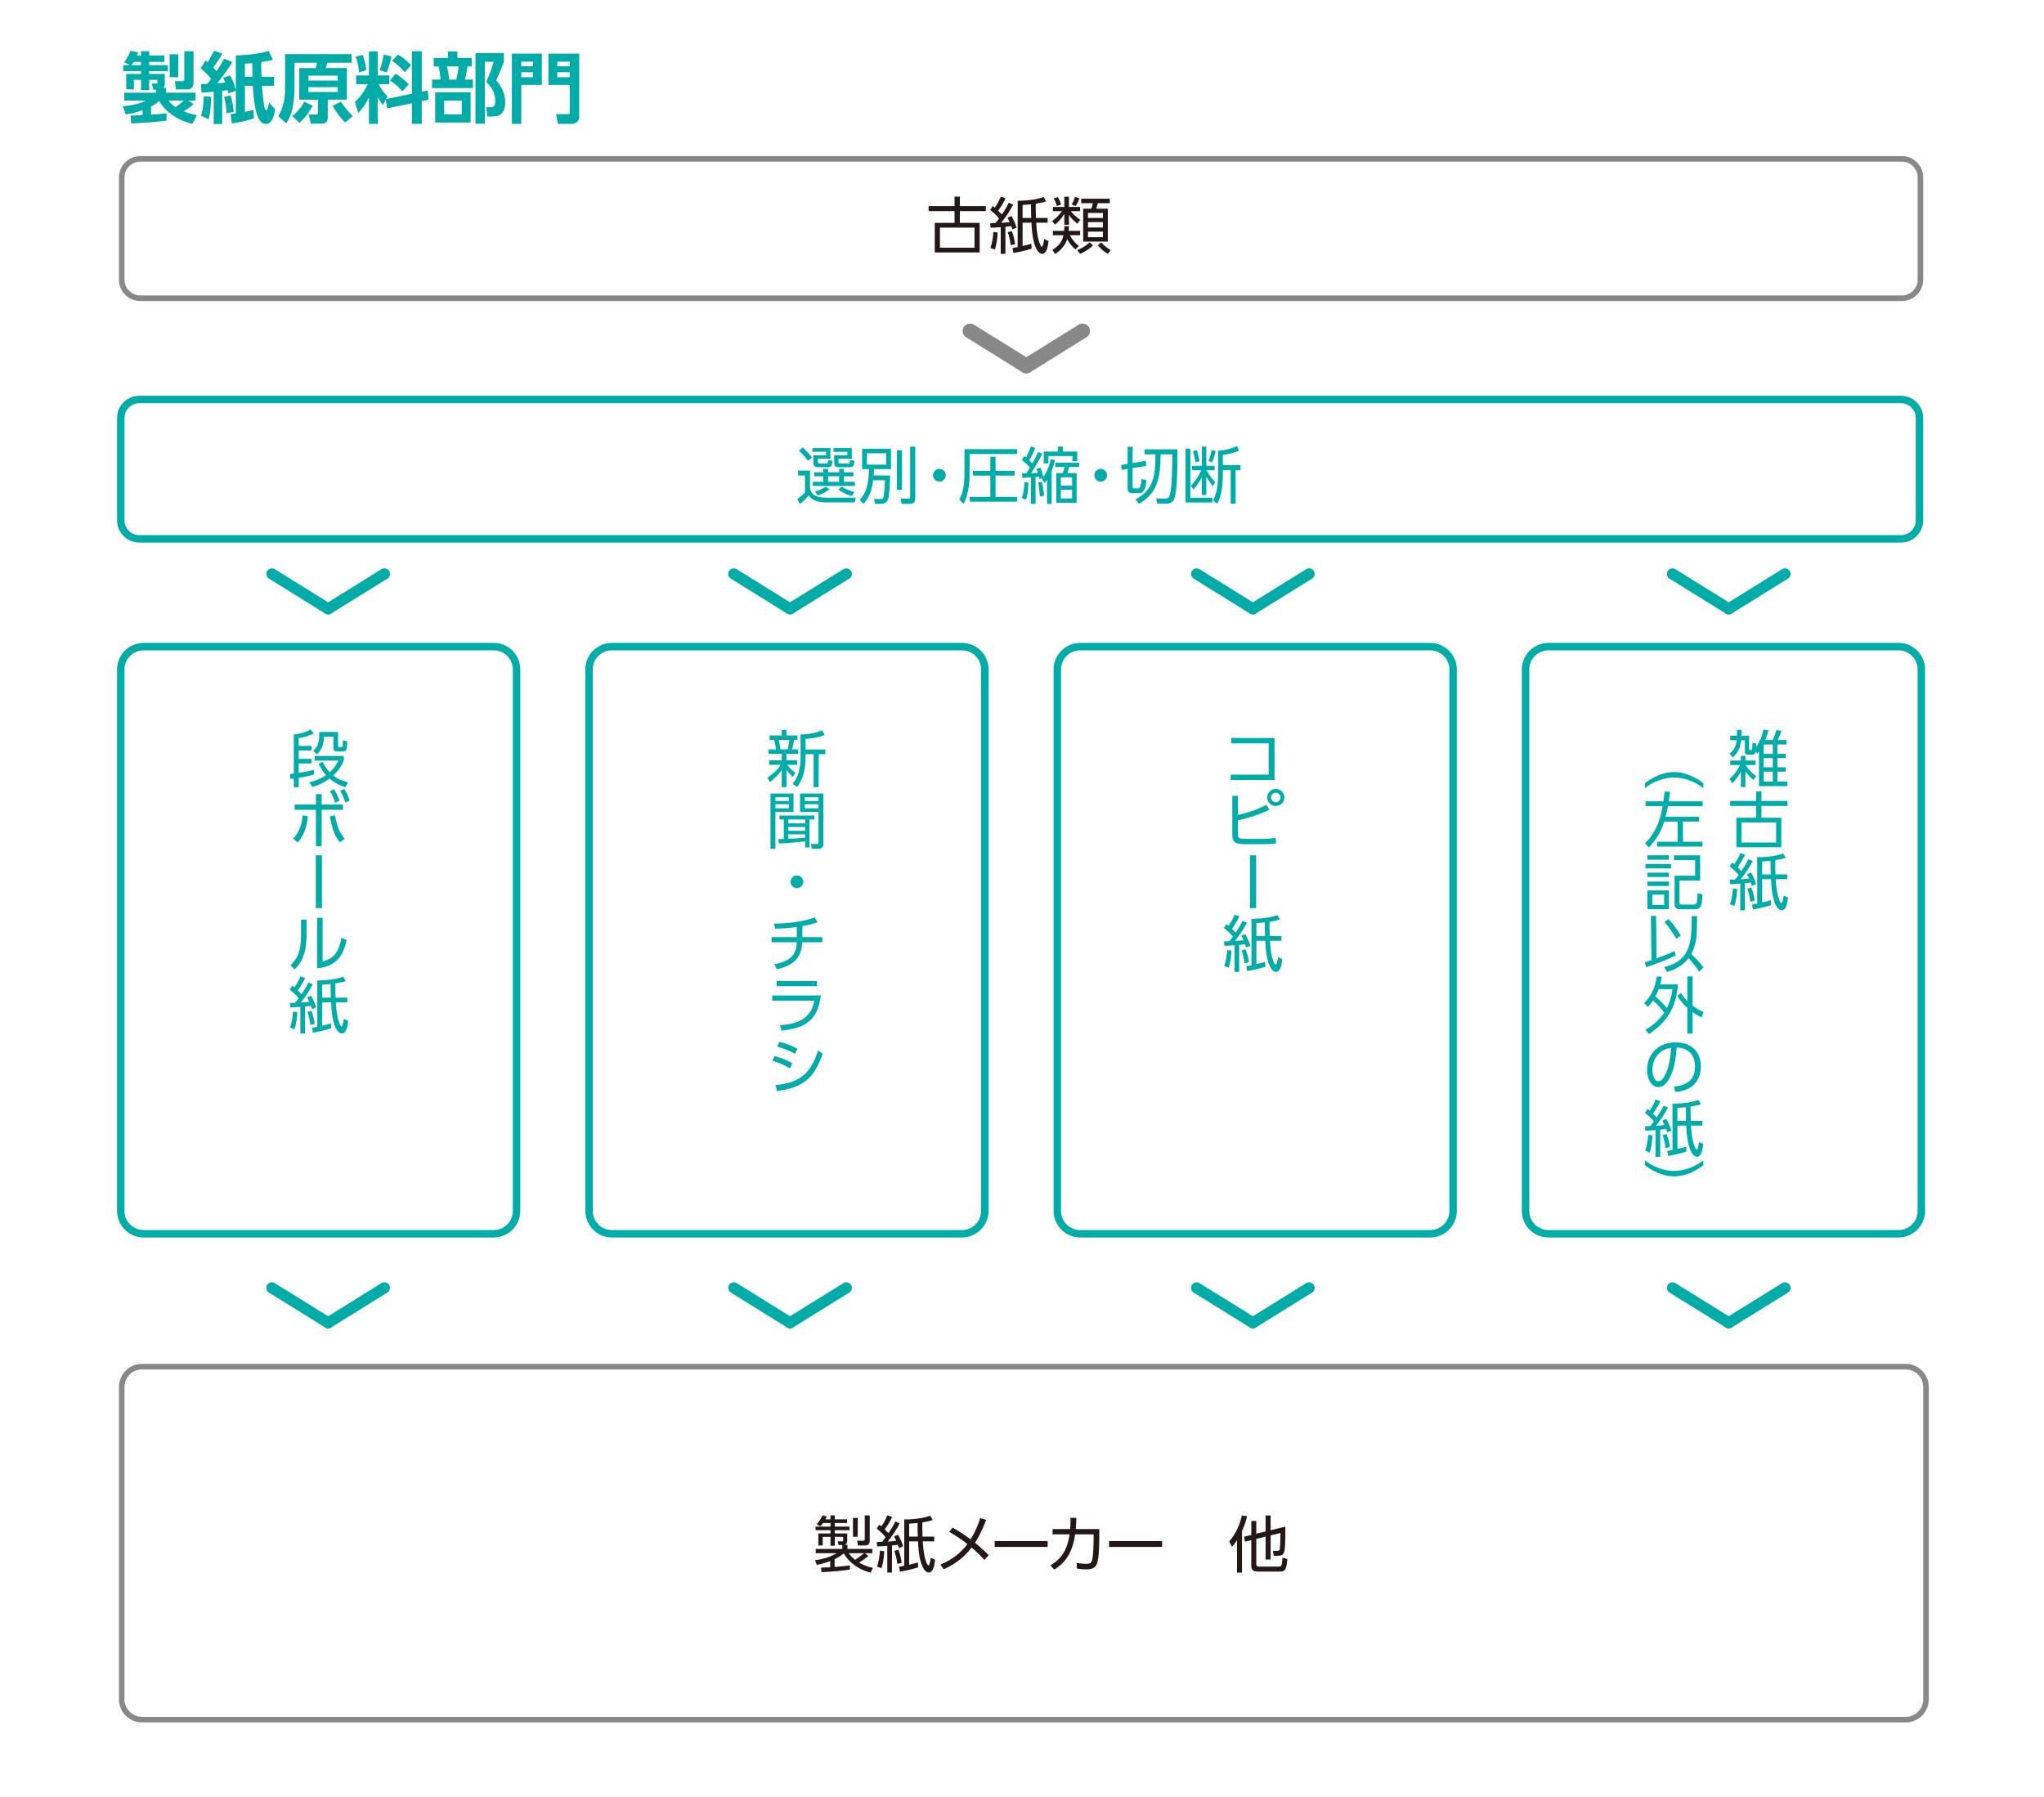 <?xml version="1.0" encoding="utf-8"?>
<!-- Generator: Adobe Illustrator 16.0.0, SVG Export Plug-In . SVG Version: 6.00 Build 0)  -->
<!DOCTYPE svg PUBLIC "-//W3C//DTD SVG 1.1//EN" "http://www.w3.org/Graphics/SVG/1.1/DTD/svg11.dtd">
<svg version="1.1" id="レイヤー_1" xmlns="http://www.w3.org/2000/svg" xmlns:xlink="http://www.w3.org/1999/xlink" x="0px"
	 y="0px" width="1100px" height="967.065px" viewBox="0 0 1100 967.065" enable-background="new 0 0 1100 967.065"
	 xml:space="preserve">
<g>
	<g>
		<g>
			<path fill="#00ACA8" d="M70.226,62.202c0.788,0,3.814-0.125,6.509-0.291V59.3c-4.519,1.658-7.421,2.031-9.079,2.239l-1.493-4.353
				c7.752-0.788,10.24-2.032,12.23-3.068H66.826v-4.229H83.99v-1.617h-1.451l-0.829-3.317h2.487c0.332,0,0.539-0.124,0.539-0.456
				v-1.534H80.3v5.514h-4.395v-5.514h-3.814v5.099h-4.146v-8.25h7.96v-1.492h-9.577v-3.275h3.441l-2.943-1.617
				c0.829-0.995,2.238-2.819,3.358-6.053l4.187,0.788c-0.456,1.078-0.497,1.203-0.663,1.7h2.197v-2.28H80.3v2.28h8.126v3.441H80.3
				v1.741h10.033v3.275H80.3v1.492h8.375v5.224c0,0.912-0.166,1.617-0.705,2.28h1.451v2.57h15.796v4.229h-3.814l2.819,1.948
				c-1.7,1.41-2.985,2.405-5.348,3.856c3.234,1.244,5.265,1.7,7.089,2.073l-2.405,4.643c-8.582-1.948-15.298-7.213-17.827-12.354
				c-0.995,0.912-1.99,1.741-4.436,3.027v4.395c2.28-0.166,6.923-0.539,8.333-0.705l-0.042,3.938
				c-5.929,0.747-13.35,1.327-18.946,1.493L70.226,62.202z M75.905,35.047v-1.741h-3.897c-0.249,0.373-0.622,0.995-1.327,1.741
				H75.905z M90.747,54.118c0.622,0.954,1.327,1.907,3.731,3.565c1.451-0.995,3.482-2.695,4.436-3.565H90.747z M91.328,29.201h4.602
				v12.354h-4.602V29.201z M99.205,27.584h4.934v16.956c0,3.275-2.404,3.565-2.943,3.565h-6.468l-0.622-4.395h3.98
				c1.119,0,1.119-0.539,1.119-1.161V27.584z"/>
			<path fill="#00ACA8" d="M108.131,45.287c1.12,0,1.866-0.042,3.317-0.083c0.456-0.539,0.912-1.078,2.156-2.736
				c-1.741-2.28-3.358-3.814-5.597-5.68l2.612-4.229l1.12,0.953c0.125-0.207,2.073-3.275,3.441-6.177l4.436,1.493
				c-1.575,2.943-2.114,3.731-4.851,7.545c0.456,0.456,0.871,0.871,1.783,1.949c1.078-1.617,3.192-4.768,4.021-6.716l4.436,1.741
				c-1.741,3.316-6.136,9.162-8.126,11.525c0.995-0.083,2.405-0.208,4.312-0.456c-0.373-0.954-0.663-1.493-1.119-2.488l3.69-1.368
				c1.575,2.653,2.487,4.892,3.151,8.167V29.865c2.902-0.125,10.82-0.415,17.703-2.405l2.238,4.809
				c-1.409,0.332-3.026,0.664-6.26,1.12c0,2.612,0.042,5.348,0.166,7.96h6.758v4.809h-6.509c0.083,1.617,0.622,8.748,1.368,11.649
				c0.249,0.912,0.456,1.493,0.912,1.493c0.829,0,1.327-3.234,1.492-4.104l3.275,3.524c-0.373,2.446-1.161,8.001-4.975,8.001
				c-4.188,0-6.219-6.716-7.048-20.563h-4.229v14.054c2.198-0.415,3.441-0.788,4.519-1.161l0.373,4.643
				c-3.814,1.285-7.255,2.073-11.898,2.736l-0.705-4.975c1.493-0.207,2.031-0.29,2.819-0.415V48.894l-3.98,1.327
				c-0.249-1.037-0.291-1.203-0.415-1.7c-0.539,0.083-1.161,0.166-2.944,0.374v17.827h-4.561v-17.33
				c-3.897,0.332-5.224,0.374-6.55,0.456L108.131,45.287z M113.604,52.127c0,0.995-0.083,7.753-1.327,12.106l-4.104-1.99
				c1.285-3.109,1.534-9.908,1.575-10.53L113.604,52.127z M124.093,51.381c0.373,1.244,1.202,4.146,1.7,8.831l-3.855,0.705
				c-0.166-3.15-0.498-5.514-1.327-8.789L124.093,51.381z M131.804,41.349h4.063c-0.083-3.4-0.083-3.814-0.124-7.38
				c-1.7,0.166-2.571,0.208-3.939,0.332V41.349z"/>
			<path fill="#00ACA8" d="M171.119,53.662h-10.074v-17.04h8.914c0.249-0.871,0.498-2.114,0.622-2.86h-12.064v14.22
				c0,2.446-0.332,6.136-1.037,9.908c-0.746,4.229-2.487,7.006-3.399,8.499l-4.353-3.855c3.689-5.804,3.689-12.479,3.689-15.464
				V29.118h35.82v4.644h-13.101c-0.498,1.7-0.581,1.948-0.912,2.86h11.442v17.04h-10.281v9.535c0,2.944-1.617,3.317-3.441,3.317
				h-5.638l-1.202-4.892h4.063c0.746,0,0.953-0.291,0.953-1.161V53.662z M168.259,56.854c-1.12,2.239-3.441,6.011-7.089,9.204
				l-3.938-3.565c2.156-1.576,4.975-4.809,6.509-7.753L168.259,56.854z M165.979,40.727v2.612h15.754v-2.612H165.979z
				 M165.979,46.904v2.612h15.754v-2.612H165.979z M183.515,54.781c1.99,2.944,3.524,5.017,6.343,7.67l-4.104,3.441
				c-2.57-2.446-5.182-5.97-6.757-9.038L183.515,54.781z"/>
			<path fill="#00ACA8" d="M207.661,53.496l-1.658,3.109c-1.493-2.031-2.488-3.897-2.736-4.353v14.427h-4.726V52.5
				c-1.907,3.856-3.607,6.012-5.722,8.333l-1.824-5.929c4.021-3.69,6.136-7.918,6.965-9.618h-6.302v-4.685h6.882V27.626h4.726
				v12.976h6.302v4.685h-5.846c1.866,3.565,3.648,5.39,4.809,6.592l-0.788,1.451l13.93-2.902V27.584h5.307V49.35l3.192-0.664
				l0.498,4.975l-3.69,0.788v12.188h-5.307V55.568l-13.308,2.736L207.661,53.496z M195.182,29.533
				c0.456,1.327,1.617,4.561,1.949,8.209l-3.938,1.285c-0.166-3.731-1.078-6.55-1.783-8.541L195.182,29.533z M210.688,30.321
				c-0.415,2.197-1.493,6.219-2.653,8.748l-3.731-1.41c1.286-3.109,1.866-6.343,2.115-8.25L210.688,30.321z M212.885,39.648
				c2.653,1.576,5.017,3.565,7.089,5.722l-3.399,3.814c-2.778-3.317-5.058-4.809-6.716-5.846L212.885,39.648z M214.087,29.326
				c3.897,2.28,5.97,4.519,7.131,5.763l-3.358,3.814c-2.197-2.612-4.27-4.395-6.799-6.136L214.087,29.326z"/>
			<path fill="#00ACA8" d="M241.127,31.191v-3.482h5.017v3.482h7.752v4.56h-2.28c-0.249,1.99-0.788,4.561-1.451,7.089h4.353v4.561
				h-21.973v-4.561h4.519c-0.125-2.156-0.498-5.141-1.037-7.089h-2.653v-4.56H241.127z M253.274,65.933h-19.071V49.682h19.071
				V65.933z M248.506,54.118h-9.452v7.421h9.452V54.118z M245.48,42.841c0.622-2.114,1.078-4.809,1.41-7.089h-6.302
				c0.498,2.405,0.871,4.271,1.12,7.089H245.48z M255.886,66.597V28.58h15.298v4.477c-1.244,3.607-2.156,5.804-4.188,10.157
				c3.897,4.312,4.892,8.707,4.892,12.064c0,1.658-0.373,4.436-2.197,6.053c-1.078,0.954-2.529,1.368-4.478,1.368h-2.86
				l-0.788-5.016h2.404c1.161,0,2.571-0.166,2.571-3.358c0-5.472-3.192-8.582-4.892-10.24c1.327-2.736,3.275-7.877,4.021-10.862
				h-4.768v33.374H255.886z"/>
			<path fill="#00ACA8" d="M275.476,28.87h16.127v16.832h-11.069v20.978h-5.058V28.87z M280.534,35.669h6.26v-2.488h-6.26V35.669z
				 M280.534,41.556h6.26v-2.695h-6.26V41.556z M306.653,45.702h-11.525V28.87h16.583v33.83c0,2.073-1.244,3.98-4.063,3.98h-7.421
				l-0.954-5.265h6.26c0.954,0,1.12-0.083,1.12-1.202V45.702z M299.895,35.669h6.758v-2.488h-6.758V35.669z M299.895,41.556h6.758
				v-2.695h-6.758V41.556z"/>
		</g>
	</g>
	<g>
		<path fill="#231815" d="M513.693,110.925v-5.106h2.852v5.106h13.993v2.686h-13.993v6.333h10.677v15.916H503.05v-15.916h10.644
			v-6.333h-13.959v-2.686H513.693z M505.835,122.497v10.81h18.602v-10.81H505.835z"/>
		<path fill="#231815" d="M545.249,110.163c-1.823,3.481-4.012,6.698-6.465,9.781c1.591-0.099,3.216-0.199,4.576-0.431
			c-0.597-1.227-0.796-1.625-1.161-2.388l2.222-0.862c0.729,1.359,1.989,3.979,2.686,6.267l-2.288,0.896
			c-0.398-1.127-0.498-1.393-0.63-1.758c-0.961,0.166-2.022,0.266-3.117,0.365v14.589h-2.52v-14.357
			c-3.282,0.265-4.542,0.298-5.438,0.298l-0.232-2.42c1.227,0,1.923,0,2.852-0.066c0.862-1.028,1.459-1.857,1.923-2.487
			c-1.525-1.956-3.681-3.713-4.808-4.642l1.426-2.089c0.796,0.663,0.896,0.763,1.094,0.928c1.492-2.254,2.321-3.713,3.216-5.968
			l2.553,0.862c-1.459,3.349-3.647,6.267-3.979,6.698c0.729,0.696,1.327,1.293,2.023,2.056c0.497-0.729,2.454-3.614,3.713-6.333
			L545.249,110.163z M532.981,133.406c0.995-2.487,1.492-6.267,1.625-8.587l2.288,0.298c-0.033,1.393-0.332,5.968-1.492,9.185
			L532.981,133.406z M543.89,131.98c-0.166-2.387-0.895-5.206-1.525-7.029l2.155-0.563c1.061,2.52,1.559,5.438,1.758,7.029
			L543.89,131.98z M563.021,108.372c-0.962,0.298-2.42,0.729-5.604,1.26c-0.033,1.625-0.066,4.178,0.1,7.659h6.3v2.553h-6.167
			c0.231,3.979,0.63,7.924,1.923,11.273c0.199,0.497,0.696,1.658,1.094,1.658c0.729,0,1.161-3.216,1.261-4.111l2.354,1.094
			c-0.397,3.083-0.994,6.863-3.481,6.863c-0.431,0-5.073-0.298-5.703-16.777h-4.774v12.566c2.652-0.597,3.847-0.961,4.675-1.26
			l0.199,2.652c-2.918,1.061-9.019,2.255-9.814,2.387l-0.53-2.686c0.729-0.133,1.492-0.232,2.818-0.53v-24.935
			c6.101,0,10.975-0.895,13.992-2.022L563.021,108.372z M550.322,117.292h4.642c-0.099-2.885-0.132-5.272-0.132-7.328
			c-1.99,0.199-3.25,0.298-4.51,0.365V117.292z"/>
		<path fill="#231815" d="M566.612,113.644v-2.254h6.167v-5.538h2.487v5.538h6.001v2.254h-4.973
			c0.397,0.531,1.956,2.586,5.072,4.642l-1.524,2.056c-0.862-0.597-2.918-2.056-4.576-4.774v5.404h-2.487v-5.902
			c-1.591,2.752-3.515,4.576-4.907,5.803l-1.724-1.791c0.896-0.696,3.315-2.586,5.338-5.438H566.612z M578.814,134.268
			c-2.885-2.454-4.145-4.907-4.51-5.604c-0.53,1.856-2.089,5.206-6.433,8.024l-1.558-2.188c4.311-2.553,5.438-5.305,6.001-7.891
			h-5.703v-2.354h6.068c0.099-0.928,0.099-1.658,0.099-2.553h2.487c-0.033,1.393-0.066,1.923-0.133,2.553h6.134v2.354h-5.57
			c0.962,1.823,2.984,4.41,4.94,5.736L578.814,134.268z M568.801,110.892c-0.266-0.928-0.896-2.686-1.724-4.012l2.188-0.862
			c1.028,1.724,1.592,3.349,1.824,4.012L568.801,110.892z M576.726,110.096c1.061-1.724,1.559-3.481,1.757-4.111l2.454,0.663
			c-0.53,1.591-1.393,3.183-2.022,4.211L576.726,110.096z M579.677,134.6c2.453-0.928,5.073-2.487,6.73-4.211l1.791,1.691
			c-2.089,2.188-5.438,3.879-6.897,4.542L579.677,134.6z M597.25,109.367h-6.433c-0.364,1.393-0.364,1.393-0.862,2.951h6.233v17.673
			h-13.263v-17.673h4.41c0.497-1.293,0.696-2.42,0.763-2.951h-6.233v-2.42h15.385V109.367z M593.569,114.605h-8.058v2.686h8.058
			V114.605z M593.569,119.546h-8.058v2.885h8.058V119.546z M593.569,124.652h-8.058v3.018h8.058V124.652z M592.641,130.455
			c2.089,2.387,4.344,3.68,5.106,4.145l-1.559,2.022c-1.459-0.862-3.149-1.989-5.404-4.542L592.641,130.455z"/>
	</g>
	<g>
		<path fill="#00ACA8" d="M435.929,253.241v9.516c0.597,3.117,2.653,5.073,8.853,5.073h15.75l-0.564,2.553h-15.882
			c-1.591,0-6.665-0.199-8.886-3.813c-1.16,1.691-3.25,3.515-4.675,4.642l-1.459-2.752c0.563-0.365,2.818-1.824,4.145-3.416v-9.151
			h-3.714v-2.652H435.929z M434.868,248.035c-1.724-2.454-4.111-4.741-4.907-5.504l2.056-1.724c1.559,1.359,3.449,3.316,4.974,5.471
			L434.868,248.035z M446.904,241.138v5.736h-6.731v1.857c0,0.53,0.066,0.696,0.663,0.696h3.78c0.795,0,0.829-0.166,1.094-1.791
			l2.321,0.365c-0.298,2.719-0.763,3.448-2.321,3.448h-5.67c-0.829,0-2.255-0.166-2.255-2.022v-4.443h6.764v-1.824h-7.361v-2.022
			H446.904z M459.305,256.357h-5.139v2.951h5.935v2.221h-22.68v-2.221h5.637v-2.951h-4.841v-2.188h4.841v-1.857h2.586v1.857h5.935
			v-1.857h2.586v1.857h5.139V256.357z M438.482,264.547c2.354-0.663,4.509-1.724,6.001-2.62l1.989,1.459
			c-0.995,0.696-2.752,1.923-6.366,3.283L438.482,264.547z M451.58,256.357h-5.935v2.951h5.935V256.357z M458.41,246.875h-7.162
			v1.89c0,0.664,0.365,0.664,0.763,0.664h4.376c0.896,0,0.929-0.299,1.094-1.857l2.42,0.398c-0.199,1.956-0.365,3.481-2.321,3.481
			h-6.167c-0.829,0-2.487-0.066-2.487-1.99v-4.476h7.063v-1.824h-7.427v-2.022h9.848V246.875z M452.939,261.861
			c2.321,1.327,3.714,2.122,6.897,2.951l-1.393,2.155c-1.194-0.332-4.145-1.194-7.328-3.481L452.939,261.861z"/>
		<path fill="#00ACA8" d="M479.027,255.893c0,1.094-0.232,10.71-1.227,13.097c-0.531,1.227-1.393,2.155-3.813,2.155h-3.051
			l-0.563-2.619l3.349,0.033c1.127,0,1.459-0.265,1.724-1.193c0.1-0.431,0.63-3.283,0.796-8.919h-6.366
			c-0.63,5.206-1.857,8.953-5.139,12.699l-2.122-2.122c3.415-3.382,4.841-7.958,5.04-16.545h-3.68v-10.975h15.518v10.975h-9.151
			c-0.033,0.961-0.066,1.89-0.199,3.415H479.027z M476.872,243.923H466.56v6.134h10.312V243.923z M485.426,242.299v21.287h-2.752
			v-21.287H485.426z M492.555,240.375v28.051c0,1.923-0.961,2.719-2.918,2.719h-4.443l-0.498-2.852l4.211,0.033
			c0.896,0,0.896-0.398,0.896-1.161v-26.791H492.555z"/>
		<path fill="#00ACA8" d="M508.954,255.761c0,1.823-1.492,3.415-3.415,3.415c-1.923,0-3.415-1.559-3.415-3.415
			c0-1.923,1.558-3.416,3.415-3.416C507.429,252.345,508.954,253.904,508.954,255.761z"/>
		<path fill="#00ACA8" d="M547.406,241.735v2.62h-25.598v11.075c0,1.061,0,10.046-3.315,15.75l-2.222-2.354
			c1.326-2.487,2.752-6.234,2.752-13.429v-13.661H547.406z M546.046,255.959h-10.279v11.473h11.638v2.586h-25.498v-2.586h11.042
			v-11.473h-9.384v-2.586h9.384v-7.56h2.818v7.56h10.279V255.959z"/>
		<path fill="#00ACA8" d="M549.896,268.029c0.862-2.188,1.293-5.007,1.425-8.588l2.155,0.298c-0.033,2.321-0.331,6.665-1.293,9.185
			L549.896,268.029z M567.734,247.604c-0.597,2.885-1.193,4.376-1.757,5.736v17.839h-2.487v-12.998
			c-0.331,0.563-0.563,0.862-1.16,1.724l-1.658-2.122c0.232-0.298,0.299-0.365,0.398-0.498l-1.625,0.531
			c-0.1-0.431-0.133-0.63-0.332-1.326l-1.823,0.166v14.523h-2.487v-14.291c-0.53,0.033-4.31,0.332-4.575,0.332l-0.265-2.421
			c0.596,0,0.762,0,2.354-0.066c0.597-0.896,0.729-1.094,1.923-3.084c-1.193-1.426-2.089-2.288-4.277-4.178l1.292-2.056
			c0.398,0.265,0.465,0.332,0.929,0.729c1.293-2.387,2.222-4.808,2.619-5.869l2.421,0.796c-0.896,2.056-1.923,4.344-3.282,6.631
			c0.828,0.862,1.193,1.194,1.624,1.658c1.592-2.852,2.321-4.311,3.084-6.068l2.288,0.862c-1.525,3.316-4.676,8.488-6.035,10.511
			l3.614-0.199c-0.364-1.094-0.464-1.459-0.763-2.188l2.155-0.597c0.266,0.663,1.028,2.62,1.625,4.974
			c1.293-1.757,3.183-5.438,3.879-9.516L567.734,247.604z M559.611,267.2c-0.166-3.183-0.498-5.338-0.896-7.659l1.956-0.298
			c0.63,2.686,0.962,4.675,1.227,7.526L559.611,267.2z M572.045,240.342v2.686h7.692v5.139h-2.586v-2.719H564.22v3.946h-2.52v-6.366
			h7.626v-2.686H572.045z M580.766,251.317h-5.372c-0.397,1.525-0.597,2.222-0.928,3.283h4.94v15.982h-10.942V254.6h3.515
			c0.299-0.763,0.763-2.719,0.896-3.283h-4.94v-2.321h12.832V251.317z M576.952,256.888h-6.034v4.443h6.034V256.888z
			 M576.952,263.553h-6.034v4.708h6.034V263.553z"/>
		<path fill="#00ACA8" d="M595.775,255.761c0,1.823-1.492,3.415-3.415,3.415c-1.924,0-3.416-1.559-3.416-3.415
			c0-1.923,1.559-3.416,3.416-3.416C594.25,252.345,595.775,253.904,595.775,255.761z"/>
		<path fill="#00ACA8" d="M606.839,240.409h2.686v8.787l7.129-1.161l0.166,2.719l-7.295,1.193v9.947
			c0,0.729,0.166,0.962,0.995,0.962h2.056c1.426,0,1.658-3.78,1.724-5.04l2.687,0.63c-0.531,4.344-1.161,6.963-3.88,6.963h-3.879
			c-1.559,0-2.388-0.829-2.388-2.42v-10.61l-3.249,0.531l-0.166-2.686l3.415-0.563V240.409z M633.663,241.834
			c0,8.09,0,22.978-1.823,26.891c-0.398,0.829-1.293,2.354-4.244,2.354h-4.809l-0.597-2.818l4.94,0.033
			c0.332,0,1.426,0.033,1.99-0.895c1.757-2.852,1.757-19.099,1.757-22.879h-6.267c-0.133,14.49-2.421,21.055-11.605,26.659
			l-1.923-2.387c9.682-5.173,10.743-12.633,10.743-24.271h-5.936v-2.686H633.663z"/>
		<path fill="#00ACA8" d="M640.629,241.437v26.426h11.837v2.553H638.01v-28.979H640.629z M652.632,261.696
			c-1.79-2.354-2.984-4.377-3.448-5.14v9.848h-2.388v-9.483c-0.464,0.896-1.923,3.681-4.509,6.565l-1.459-2.022
			c3.249-3.416,4.808-6.499,5.67-8.389h-5.04v-2.387h5.338v-10.345h2.388v10.345h4.51v2.387h-4.443
			c1.492,2.752,3.846,5.504,4.741,6.532L652.632,261.696z M643.314,248.764c-0.232-2.022-0.563-3.448-1.359-6.035l2.222-0.397
			c0.431,1.326,1.028,3.78,1.326,5.968L643.314,248.764z M650.377,248.167c1.062-2.785,1.525-5.172,1.658-5.935l2.188,0.497
			c-0.199,0.862-0.763,3.515-1.857,6.101L650.377,248.167z M658.103,250.29h9.483v2.752h-2.619v18.038h-2.653v-18.038h-4.211v2.951
			c0,4.576-0.796,11.771-3.05,15.086l-2.288-1.724c1.956-3.349,2.752-8.588,2.752-13.064V242.63c3.846-0.332,6.797-1.028,10.18-2.52
			l1.193,2.42c-3.415,1.492-7.428,2.122-8.787,2.321V250.29z"/>
	</g>
	<g>
		<g>
			<path fill="#231815" d="M457.345,844.696c-4.874,0.796-9.019,1.095-15.252,1.426l-0.232-2.453
				c1.293-0.033,2.487-0.066,4.907-0.199v-3.315c-3.15,1.227-5.736,1.757-7.195,2.056l-0.995-2.553
				c1.227-0.133,6.93-0.796,11.671-3.747h-11.24v-2.288H453.3V831.5h-1.99l-0.497-1.989l2.354,0.033c0.398,0,0.597-0.1,0.597-0.63
				v-1.791h-4.509v4.775h-2.321v-4.775h-4.178v4.609h-2.354V825.3h6.532v-1.758h-8.024v-1.956h8.024v-1.923h-3.979
				c-0.763,1.027-1.161,1.359-1.591,1.79l-1.857-1.227c1.127-1.16,2.354-2.752,3.083-4.642l2.354,0.53
				c-0.265,0.63-0.431,1.027-0.762,1.592h2.752v-2.122h2.321v2.122h6.599v1.956h-6.599v1.923h7.925v1.956h-7.925v1.758h6.698v3.879
				c0,1.791-0.995,2.056-1.525,2.222h1.625v2.222h13.396v2.288h-4.078l1.989,1.459c-1.559,1.293-3.216,2.52-5.007,3.581
				c3.216,1.923,5.968,2.553,7.427,2.885l-1.227,2.553c-8.389-2.122-12.865-7.395-14.457-10.378
				c-1.094,0.895-2.255,1.823-4.941,3.149v4.145c2.288-0.132,5.869-0.497,8.19-0.828V844.696z M456.814,835.91
				c0.365,0.597,1.161,1.89,3.415,3.581c1.293-0.796,3.183-2.222,4.708-3.581H456.814z M461.589,816.944v10.112h-2.553v-10.112
				H461.589z M468.055,815.585v13.76c0,1.725-1.094,2.388-2.52,2.388h-3.846l-0.365-2.554l3.183,0.033
				c0.696,0,0.862-0.165,0.862-0.895v-12.732H468.055z"/>
			<path fill="#231815" d="M484.205,819.862c-1.823,3.481-4.012,6.697-6.465,9.781c1.591-0.1,3.216-0.199,4.576-0.432
				c-0.597-1.227-0.796-1.624-1.161-2.387l2.222-0.862c0.729,1.359,1.989,3.979,2.686,6.267l-2.288,0.896
				c-0.398-1.128-0.498-1.393-0.63-1.758c-0.961,0.166-2.022,0.266-3.117,0.365v14.589h-2.52v-14.357
				c-3.282,0.266-4.542,0.299-5.438,0.299l-0.232-2.421c1.227,0,1.923,0,2.852-0.066c0.862-1.027,1.459-1.856,1.923-2.486
				c-1.525-1.956-3.681-3.714-4.808-4.642l1.426-2.089c0.796,0.663,0.896,0.762,1.094,0.928c1.492-2.255,2.321-3.714,3.216-5.968
				l2.553,0.861c-1.459,3.35-3.647,6.268-3.979,6.698c0.729,0.696,1.327,1.293,2.023,2.056c0.497-0.729,2.454-3.614,3.713-6.333
				L484.205,819.862z M471.937,843.105c0.995-2.487,1.492-6.267,1.625-8.588l2.288,0.298c-0.033,1.393-0.332,5.969-1.492,9.185
				L471.937,843.105z M482.846,841.68c-0.166-2.388-0.895-5.206-1.525-7.029l2.155-0.564c1.061,2.521,1.559,5.438,1.758,7.029
				L482.846,841.68z M501.978,818.071c-0.961,0.299-2.42,0.729-5.604,1.26c-0.033,1.625-0.066,4.178,0.1,7.659h6.3v2.554h-6.167
				c0.232,3.979,0.63,7.925,1.923,11.273c0.199,0.497,0.696,1.658,1.094,1.658c0.729,0,1.161-3.217,1.26-4.112l2.354,1.095
				c-0.398,3.083-0.995,6.863-3.482,6.863c-0.431,0-5.073-0.298-5.703-16.777h-4.775v12.566c2.653-0.597,3.846-0.962,4.675-1.26
				l0.199,2.652c-2.917,1.062-9.019,2.255-9.814,2.388l-0.53-2.686c0.729-0.133,1.492-0.232,2.818-0.531V817.74
				c6.101,0,10.975-0.896,13.992-2.023L501.978,818.071z M489.278,826.99h4.642c-0.1-2.884-0.133-5.271-0.133-7.327
				c-1.989,0.199-3.25,0.298-4.509,0.364V826.99z"/>
			<path fill="#231815" d="M512.614,822.183c4.211,2.122,8.355,5.239,9.715,6.267c0.597-0.895,3.117-4.874,5.172-11.406l3.15,0.995
				c-0.895,2.487-2.553,6.93-5.935,12.269c1.028,0.796,3.913,3.116,7.394,6.697l-2.354,2.521c-3.216-3.581-6.068-6.002-6.864-6.632
				c-5.139,6.632-10.445,9.517-15.021,11.672l-1.791-2.521c3.548-1.559,9.384-4.211,14.523-11.041
				c-3.15-2.487-6.233-4.576-9.781-6.565L512.614,822.183z"/>
			<path fill="#231815" d="M563.802,829.378v3.15h-28.515v-3.15H563.802z"/>
			<path fill="#231815" d="M565.33,842.476c7.361-4.477,9.284-10.246,10.279-16.712h-9.151v-2.852h9.449
				c0.199-2.686,0.232-4.012,0.199-6.067l3.15,0.066c-0.066,2.387-0.133,3.548-0.332,6.001h12.666v5.537
				c0,0.896-0.033,10.146-1.293,13.297c-1.16,2.852-4.211,2.852-5.67,2.852c-2.686,0-4.078-0.266-5.14-0.465l-0.065-3.018
				c1.458,0.266,3.083,0.531,5.105,0.531c2.421,0,2.885-0.929,3.184-1.957c0.663-2.32,0.829-9.283,0.829-10.809v-3.117h-9.947
				c-1.062,7.262-3.515,14.291-11.273,18.999L565.33,842.476z"/>
			<path fill="#231815" d="M625.377,829.378v3.15h-28.515v-3.15H625.377z"/>
			<path fill="#231815" d="M668.389,846.354h-2.686v-17.44c-1.326,2.122-1.989,2.752-2.752,3.515l-1.459-2.951
				c3.349-3.448,5.869-9.284,6.863-13.893l2.785,0.397c-0.298,1.293-0.895,3.979-2.752,7.991V846.354z M676.081,841.281
				c0,1.095,0,1.857,1.691,1.857h10.146c1.624,0,1.989,0,2.255-4.842l2.619,0.763c-0.398,6.002-1.426,6.731-4.078,6.731h-11.539
				c-2.686,0-3.78-0.597-3.78-3.382v-13.528l-3.415,0.829l-0.431-2.687l3.846-0.928v-7.561h2.686v6.897l5.007-1.228v-8.587h2.72
				v7.924l7.924-1.923c0,1.592,0.1,10.478-0.497,13.031c-0.431,1.823-1.094,2.652-3.481,2.652h-2.288l-0.397-2.686l2.255,0.033
				c0.53,0,1.26,0,1.426-1.062c0.033-0.199,0.331-2.453,0.331-8.555l-5.271,1.293v12.998h-2.72V826.99l-5.007,1.228V841.281z"/>
		</g>
	</g>
	<g>
		<path fill="none" stroke="#888888" stroke-width="3" stroke-miterlimit="10" d="M1033.5,150.52c0,5.512-4.469,9.98-9.98,9.98
			H75.48c-5.512,0-9.98-4.468-9.98-9.98V95.48c0-5.512,4.468-9.98,9.98-9.98h948.039c5.512,0,9.98,4.468,9.98,9.98V150.52z"/>
	</g>
	<g>
		<path fill="none" stroke="#00ACA8" stroke-width="4" stroke-miterlimit="10" d="M1033,280.02c0,5.512-4.469,9.98-9.98,9.98H74.98
			c-5.512,0-9.98-4.468-9.98-9.98v-55.04c0-5.512,4.468-9.98,9.98-9.98h948.039c5.512,0,9.98,4.468,9.98,9.98V280.02z"/>
	</g>
	<g>
		
			<line fill="none" stroke="#888888" stroke-width="7.984" stroke-linecap="round" stroke-linejoin="round" stroke-miterlimit="10" x1="522.044" y1="178.135" x2="552.319" y2="196.932"/>
		
			<line fill="none" stroke="#888888" stroke-width="7.984" stroke-linecap="round" stroke-linejoin="round" stroke-miterlimit="10" x1="582.591" y1="178.135" x2="552.319" y2="196.932"/>
	</g>
	<g>
		
			<line fill="none" stroke="#00ACA8" stroke-width="5.988" stroke-linecap="round" stroke-linejoin="round" stroke-miterlimit="10" x1="900.066" y1="308.874" x2="930.34" y2="327.672"/>
		
			<line fill="none" stroke="#00ACA8" stroke-width="5.988" stroke-linecap="round" stroke-linejoin="round" stroke-miterlimit="10" x1="960.615" y1="308.874" x2="930.34" y2="327.672"/>
	</g>
	<g>
		
			<line fill="none" stroke="#00ACA8" stroke-width="5.988" stroke-linecap="round" stroke-linejoin="round" stroke-miterlimit="10" x1="146.327" y1="308.874" x2="176.597" y2="327.672"/>
		
			<line fill="none" stroke="#00ACA8" stroke-width="5.988" stroke-linecap="round" stroke-linejoin="round" stroke-miterlimit="10" x1="206.871" y1="308.874" x2="176.597" y2="327.672"/>
	</g>
	<g>
		<path fill="none" stroke="#888888" stroke-width="3" stroke-miterlimit="10" d="M1036.5,914.526
			c0,6.061-4.913,10.974-10.974,10.974H76.474c-6.061,0-10.974-4.913-10.974-10.974V746.474c0-6.061,4.913-10.974,10.974-10.974
			h949.053c6.061,0,10.974,4.913,10.974,10.974V914.526z"/>
	</g>
	<g>
		<g>
			<path fill="#00ACA8" d="M169.003,416.776c-2.686,0.862-5.471,1.359-8.256,1.823v5.073h-2.62v-4.675
				c-0.199,0.066-1.193,0.199-1.791,0.265l-0.298-2.652c1.161-0.133,1.559-0.199,2.089-0.265V395.29
				c3.449-0.298,6.167-1.227,9.052-2.686l1.658,2.188c-2.553,1.193-4.874,1.989-8.09,2.454v4.178h6.93v2.454h-6.93v4.542h6.93v2.454
				h-6.93v5.073c3.946-0.63,5.504-0.961,8.157-1.625L169.003,416.776z M166.45,420.987c1.293-0.299,5.305-1.194,9.019-3.813
				c-2.254-2.52-3.448-5.073-3.913-6.134l2.056-1.061c1.393,2.619,2.486,4.145,3.813,5.637c2.885-2.454,4.145-5.272,4.576-6.267
				h-12.6v-2.487h15.65v2.254c-0.497,1.326-1.791,4.642-5.736,8.256c1.459,1.161,3.879,2.619,7.925,3.614l-1.393,2.686
				c-1.592-0.563-5.206-1.791-8.488-4.675c-3.714,2.719-6.631,3.78-9.251,4.509L166.45,420.987z M181.935,401.325
				c0,0.63,0.199,0.763,0.763,0.763h0.729c0.995,0,1.028,0,1.127-3.647l2.387,0.498c-0.365,5.073-0.365,5.504-2.785,5.504h-2.388
				c-2.288,0-2.354-0.961-2.354-2.42v-5.57h-5.007c-0.166,2.885-0.729,6.996-3.913,9.549l-1.923-1.956
				c2.752-2.454,3.282-4.808,3.25-10.113h10.113V401.325z"/>
			<path fill="#00ACA8" d="M157.796,451.263c3.382-3.382,4.675-7.925,5.073-12.334l2.818,0.298
				c-0.663,5.869-1.989,10.312-5.471,14.225L157.796,451.263z M173.082,455.44h-3.05v-19.629h-11.473v-2.818h11.473v-5.604h3.05
				v5.604h11.505v2.818h-11.505V455.44z M180.343,438.895c0.995,5.769,2.388,9.218,5.106,12.533l-2.487,1.923
				c-2.984-3.681-4.277-7.328-5.405-14.125L180.343,438.895z M179.813,424.737c1.359,2.155,2.089,3.979,2.885,6.3l-2.387,0.961
				c-0.729-2.52-1.393-4.012-2.686-6.233L179.813,424.737z M185.283,424.571c1.293,2.056,1.957,3.714,2.885,6.333l-2.387,0.962
				c-0.763-2.586-1.359-3.946-2.686-6.267L185.283,424.571z"/>
			<path fill="#00ACA8" d="M173.28,488.733h-3.315v-28.416h3.315V488.733z"/>
			<path fill="#00ACA8" d="M164.958,502.994c0,10.709-2.984,15.418-6.399,18.733l-2.188-2.222c3.681-3.681,5.637-7.46,5.637-16.28
				v-8.322h2.951V502.994z M173.612,517.45c4.078-1.26,8.322-2.553,10.113-12.766l2.818,1.193
				c-1.459,6.632-4.178,14.225-15.916,15.253v-27.156h2.984V517.45z"/>
			<path fill="#00ACA8" d="M168.34,529.788c-1.823,3.481-4.012,6.697-6.465,9.781c1.591-0.1,3.216-0.199,4.576-0.432
				c-0.597-1.227-0.796-1.624-1.161-2.387l2.222-0.862c0.729,1.359,1.989,3.979,2.686,6.267l-2.288,0.896
				c-0.398-1.128-0.498-1.393-0.63-1.758c-0.961,0.166-2.022,0.266-3.117,0.365v14.589h-2.52V541.89
				c-3.282,0.266-4.542,0.299-5.438,0.299l-0.232-2.421c1.227,0,1.923,0,2.852-0.066c0.862-1.027,1.459-1.856,1.923-2.486
				c-1.525-1.956-3.681-3.714-4.808-4.642l1.426-2.089c0.796,0.663,0.896,0.762,1.094,0.928c1.492-2.255,2.321-3.714,3.216-5.968
				l2.553,0.861c-1.459,3.35-3.647,6.268-3.979,6.698c0.729,0.696,1.327,1.293,2.023,2.056c0.497-0.729,2.454-3.614,3.713-6.333
				L168.34,529.788z M156.072,553.031c0.995-2.487,1.492-6.267,1.625-8.588l2.288,0.298c-0.033,1.393-0.332,5.969-1.492,9.185
				L156.072,553.031z M166.98,551.605c-0.166-2.388-0.895-5.206-1.525-7.029l2.155-0.564c1.061,2.521,1.559,5.438,1.758,7.029
				L166.98,551.605z M186.112,527.997c-0.961,0.299-2.42,0.729-5.604,1.26c-0.033,1.625-0.066,4.178,0.1,7.659h6.3v2.554h-6.167
				c0.232,3.979,0.63,7.925,1.923,11.273c0.199,0.497,0.696,1.658,1.094,1.658c0.729,0,1.161-3.217,1.26-4.112l2.354,1.095
				c-0.398,3.083-0.995,6.863-3.482,6.863c-0.431,0-5.073-0.298-5.703-16.777h-4.775v12.566c2.653-0.597,3.846-0.962,4.675-1.26
				l0.199,2.652c-2.917,1.062-9.019,2.255-9.814,2.388l-0.53-2.686c0.729-0.133,1.492-0.232,2.818-0.531v-24.934
				c6.101,0,10.975-0.896,13.992-2.023L186.112,527.997z M173.413,536.916h4.642c-0.1-2.884-0.133-5.271-0.133-7.327
				c-1.989,0.199-3.25,0.298-4.509,0.364V536.916z"/>
		</g>
	</g>
	<g>
		<g>
			<path fill="#00ACA8" d="M426.648,418.23c-1.061-1.061-2.155-2.188-3.382-3.913v9.317h-2.553v-9.151
				c-2.022,2.785-3.979,4.542-6.333,6.433l-1.393-2.387c2.785-1.857,5.405-4.145,7.195-6.93h-6.267v-2.42h6.797v-3.481h-7.129
				v-2.387h3.979c0-0.763-0.498-3.714-0.961-5.106h-2.42v-2.387h6.532v-2.918h2.553v2.918h5.869v2.387h-1.791
				c-0.099,0.498-0.63,3.548-1.094,5.106h3.349v2.387h-6.333v3.481h5.736v2.42h-5.405c0.563,0.796,1.89,2.42,4.476,4.311
				L426.648,418.23z M423.83,403.31c0.431-1.459,0.862-3.813,0.995-5.106h-5.803c0.53,1.89,0.928,4.742,0.961,5.106H423.83z
				 M433.512,403.376h10.644v2.52h-3.581v17.739h-2.719v-17.739h-4.344v1.691c0,10.047-3.15,14.092-4.576,15.949l-2.454-1.757
				c1.525-1.823,4.344-5.206,4.344-14.224v-12.302c4.078,0.033,7.825-0.663,11.605-2.221l1.393,2.553
				c-2.653,0.995-5.438,1.757-10.312,2.122V403.376z"/>
			<path fill="#00ACA8" d="M427.046,427.053v9.914h-9.748v19.828h-2.653v-29.742H427.046z M424.526,429.076h-7.228v2.022h7.228
				V429.076z M424.526,432.823h-7.228v2.188h7.228V432.823z M418.922,451.59c0.862-0.033,2.255-0.066,2.918-0.1v-10.478h-2.354
				v-2.089h18.8v2.089h-2.619v15.053h-2.354v-3.25c-1.094,0.133-6.499,0.796-14.191,1.127L418.922,451.59z M424.228,441.013v2.122
				h9.085v-2.122H424.228z M424.228,445.058v2.056h9.085v-2.056H424.228z M424.228,451.391c3.714-0.132,5.206-0.199,9.085-0.563
				v-1.824h-9.085V451.391z M443.094,427.053v27.189c0,1.559-0.729,2.553-2.42,2.553h-3.813l-0.398-2.619l3.15,0.033
				c0.398,0,0.862-0.033,0.862-0.663v-16.579h-9.914v-9.914H443.094z M433.114,429.076v2.022h7.361v-2.022H433.114z
				 M433.114,432.823v2.188h7.361v-2.188H433.114z"/>
			<path fill="#00ACA8" d="M432.285,474.571c0,1.823-1.492,3.415-3.415,3.415c-1.923,0-3.415-1.559-3.415-3.415
				c0-1.923,1.558-3.416,3.415-3.416C430.76,471.155,432.285,472.714,432.285,474.571z"/>
			<path fill="#00ACA8" d="M431.788,504.349h10.776v2.752h-10.809c-0.431,9.914-6.665,12.897-13.694,14.556l-1.327-2.686
				c9.749-1.989,11.771-5.803,12.069-11.87h-13.594v-2.752h13.594v-5.438c-3.846,0.531-7.759,0.829-11.671,0.862l-0.563-2.719
				c7.328,0,15.65-0.995,21.917-3.315l1.559,2.686c-1.691,0.497-4.94,1.459-8.256,2.022V504.349z"/>
			<path fill="#00ACA8" d="M441.702,535.751c-1.658,13.396-8.124,17.54-21.154,18.899l-0.829-2.885
				c8.521-0.663,16.612-2.785,18.535-13.229h-22.68v-2.785H441.702z M439.679,527.959v2.785h-21.751v-2.785H439.679z"/>
			<path fill="#00ACA8" d="M425.156,574.98c-3.879-2.288-6.665-3.217-9.45-4.013l1.161-2.586c3.78,0.994,6.101,1.89,9.549,3.813
				L425.156,574.98z M417.43,583.966c12.965-1.293,18.833-6.068,22.846-18.701l2.454,1.857
				c-4.708,13.693-10.842,18.17-24.669,20.093L417.43,583.966z M427.842,567.188c-3.681-2.122-6.963-3.15-9.616-3.913l1.194-2.52
				c3.813,0.928,6.3,1.856,9.715,3.613L427.842,567.188z"/>
		</g>
	</g>
	<g>
		<g>
			<path fill="#00ACA8" d="M685.889,397.182v22.613h-23.574v-2.885h20.425v-16.844h-20.127v-2.885H685.889z"/>
			<path fill="#00ACA8" d="M666.227,438.599c5.902-1.36,10.478-2.918,15.451-5.471l1.359,2.785
				c-7.261,3.316-13.329,4.841-16.811,5.57v7.328c0,2.387,0.597,2.652,4.377,2.652h8.521c1.89,0,4.741-0.066,7.427-0.53l0.166,2.984
				c-2.022,0.332-5.173,0.431-7.262,0.431h-9.284c-4.94,0-6.996-0.829-6.996-5.04V428.32h3.051V438.599z M691.194,429.182
				c0,2.553-2.056,4.609-4.609,4.609c-2.52,0-4.608-2.056-4.608-4.609c0-2.586,2.122-4.609,4.608-4.609
				C689.105,424.573,691.194,426.596,691.194,429.182z M684.032,429.182c0,1.393,1.16,2.553,2.553,2.553
				c1.426,0,2.554-1.161,2.554-2.553c0-1.426-1.161-2.553-2.554-2.553S684.032,427.756,684.032,429.182z"/>
			<path fill="#00ACA8" d="M676.008,488.735h-3.315v-28.416h3.315V488.735z"/>
			<path fill="#00ACA8" d="M671.067,496.63c-1.823,3.481-4.012,6.697-6.466,9.781c1.592-0.1,3.217-0.199,4.576-0.432
				c-0.597-1.227-0.796-1.624-1.16-2.387l2.221-0.862c0.729,1.359,1.99,3.979,2.687,6.267l-2.288,0.896
				c-0.398-1.128-0.497-1.393-0.63-1.758c-0.962,0.166-2.022,0.266-3.117,0.365v14.589h-2.52v-14.357
				c-3.283,0.266-4.543,0.299-5.438,0.299l-0.231-2.421c1.227,0,1.923,0,2.852-0.066c0.861-1.027,1.459-1.856,1.923-2.486
				c-1.525-1.956-3.681-3.714-4.808-4.642l1.426-2.089c0.796,0.663,0.895,0.762,1.094,0.928c1.492-2.255,2.321-3.714,3.217-5.968
				l2.553,0.861c-1.459,3.35-3.647,6.268-3.979,6.698c0.729,0.696,1.326,1.293,2.022,2.056c0.497-0.729,2.453-3.614,3.714-6.333
				L671.067,496.63z M658.8,519.873c0.994-2.487,1.491-6.267,1.624-8.588l2.288,0.298c-0.033,1.393-0.332,5.969-1.492,9.185
				L658.8,519.873z M669.708,518.447c-0.166-2.388-0.896-5.206-1.525-7.029l2.155-0.564c1.062,2.521,1.559,5.438,1.758,7.029
				L669.708,518.447z M688.84,494.839c-0.962,0.299-2.42,0.729-5.604,1.26c-0.033,1.625-0.066,4.178,0.1,7.659h6.3v2.554h-6.167
				c0.231,3.979,0.63,7.925,1.923,11.273c0.199,0.497,0.696,1.658,1.094,1.658c0.729,0,1.161-3.217,1.261-4.112l2.354,1.095
				c-0.397,3.083-0.994,6.863-3.481,6.863c-0.431,0-5.073-0.298-5.703-16.777h-4.774v12.566c2.652-0.597,3.847-0.962,4.675-1.26
				l0.199,2.652c-2.918,1.062-9.019,2.255-9.814,2.388l-0.53-2.686c0.729-0.133,1.492-0.232,2.818-0.531v-24.934
				c6.101,0,10.975-0.896,13.992-2.023L688.84,494.839z M676.141,503.758h4.642c-0.099-2.884-0.132-5.271-0.132-7.327
				c-1.99,0.199-3.25,0.298-4.51,0.364V503.758z"/>
		</g>
	</g>
	<g>
		<g>
			<path fill="#00ACA8" d="M931.136,411.732v-2.42h5.736v-2.487h2.454v2.487h5.471v2.42h-5.371c0.663,1.127,2.586,3.747,5.703,5.869
				l-1.492,2.122c-0.929-0.729-2.487-1.956-4.311-4.542v8.389h-2.454v-8.289c-1.757,3.349-3.747,5.404-4.575,6.267l-1.559-2.288
				c2.852-2.454,4.741-5.537,5.67-7.526H931.136z M941.282,395.949v6.997c0,0.232,0,0.729,0.431,0.729h0.663
				c0.232,0,0.498-0.133,0.531-0.431c0.1-0.564,0.132-1.525,0.165-3.416l2.057,0.332c0,0.531,0,0.664-0.033,1.824
				c2.254-3.216,3.349-6.532,3.912-9.35l2.719,0.431c-0.298,1.359-0.53,2.288-1.724,5.206h4.045
				c0.696-1.559,1.658-4.344,1.989-5.372l2.719,0.431c-0.597,1.691-1.525,3.747-2.056,4.94h4.741v2.387h-4.907v5.04h4.443v2.288
				h-4.443v4.974h4.443v2.321h-4.443v5.338h5.306v2.454h-15.22v-18.635c-0.331,0.464-0.464,0.597-0.961,1.161l-0.796-1.26
				c-0.066,0.398-0.266,1.856-1.956,1.856h-2.188c-1.227,0-1.725-0.464-1.725-1.989v-5.835h-2.022
				c-0.299,2.917-1.061,6.333-4.443,9.284l-1.757-2.022c1.094-0.895,3.515-2.918,3.846-7.261h-3.481v-2.421h3.614
				c0.033-0.829,0.033-1.193,0.066-3.083h2.454c-0.033,1.592-0.066,1.791-0.1,3.083H941.282z M954.048,400.658h-4.907v5.04h4.907
				V400.658z M954.048,407.985h-4.907v4.974h4.907V407.985z M954.048,415.28h-4.907v5.338h4.907V415.28z"/>
			<path fill="#00ACA8" d="M945.096,431.066v-5.106h2.852v5.106h13.992v2.686h-13.992v6.333h10.676V456h-24.171v-15.916h10.644
				v-6.333h-13.96v-2.686H945.096z M937.237,442.638v10.81h18.601v-10.81H937.237z"/>
			<path fill="#00ACA8" d="M943.238,463.463c-1.823,3.481-4.012,6.698-6.466,9.781c1.592-0.099,3.217-0.199,4.576-0.431
				c-0.597-1.227-0.796-1.625-1.16-2.388l2.221-0.862c0.729,1.359,1.99,3.979,2.687,6.267l-2.288,0.896
				c-0.398-1.127-0.497-1.393-0.63-1.758c-0.962,0.166-2.022,0.266-3.117,0.365v14.589h-2.52v-14.357
				c-3.283,0.265-4.543,0.298-5.438,0.298l-0.231-2.42c1.227,0,1.923,0,2.852-0.066c0.861-1.028,1.459-1.857,1.923-2.487
				c-1.525-1.956-3.681-3.713-4.808-4.642l1.426-2.089c0.796,0.663,0.895,0.763,1.094,0.928c1.492-2.254,2.321-3.713,3.217-5.968
				l2.553,0.862c-1.459,3.349-3.647,6.267-3.979,6.698c0.729,0.696,1.326,1.293,2.022,2.056c0.497-0.729,2.453-3.614,3.714-6.333
				L943.238,463.463z M930.971,486.707c0.994-2.487,1.491-6.267,1.624-8.587l2.288,0.298c-0.033,1.393-0.332,5.968-1.492,9.185
				L930.971,486.707z M941.879,485.281c-0.166-2.387-0.896-5.206-1.525-7.029l2.155-0.563c1.062,2.52,1.559,5.438,1.758,7.029
				L941.879,485.281z M961.011,461.673c-0.962,0.298-2.421,0.729-5.604,1.26c-0.033,1.625-0.066,4.178,0.1,7.659h6.3v2.553h-6.167
				c0.231,3.979,0.63,7.924,1.923,11.273c0.199,0.497,0.696,1.658,1.094,1.658c0.729,0,1.161-3.216,1.261-4.111l2.354,1.094
				c-0.397,3.083-0.994,6.863-3.481,6.863c-0.431,0-5.073-0.298-5.703-16.777h-4.774v12.566c2.652-0.597,3.847-0.961,4.675-1.26
				l0.199,2.652c-2.918,1.061-9.019,2.255-9.814,2.387l-0.53-2.686c0.729-0.133,1.492-0.232,2.818-0.53v-24.935
				c6.101,0,10.975-0.895,13.992-2.022L961.011,461.673z M948.312,470.592h4.642c-0.099-2.885-0.132-5.272-0.132-7.328
				c-1.99,0.199-3.25,0.298-4.51,0.365V470.592z"/>
			<path fill="#00ACA8" d="M885.209,421.514c6.067-4.808,12.136-6.001,15.717-6.001c3.58,0,9.648,1.194,15.716,6.001v2.62
				c-4.509-3.481-9.98-5.67-15.716-5.67c-1.327,0-8.323,0-15.717,5.67V421.514z"/>
			<path fill="#00ACA8" d="M898.771,426.125c-0.232,1.923-0.432,3.382-0.729,5.139h18.236v2.62h-18.668
				c-0.364,1.724-0.862,4.178-1.26,5.703h18.07v2.586h-8.72v10.843h10.478v2.586h-24.371v-2.586h11.042v-10.843h-7.229
				c-1.724,5.504-4.211,9.616-8.256,13.893l-2.089-2.288c6.896-6.466,8.653-15.252,9.482-19.895h-9.185v-2.62h9.649
				c0.331-2.454,0.464-4.012,0.563-5.239L898.771,426.125z"/>
			<path fill="#00ACA8" d="M899.268,464.989v2.387H885.54v-2.387H899.268z M898.141,460.313v2.387h-11.539v-2.387H898.141z
				 M898.141,469.664v2.321h-11.539v-2.321H898.141z M898.141,474.438v2.387h-11.539v-2.387H898.141z M898.141,479.213v10.113
				h-11.539v-10.113H898.141z M895.587,481.468h-6.399v5.604h6.399V481.468z M914.951,473.875h-11.108v11.804
				c0,0.796,0.1,1.127,1.36,1.127h6.333c1.227,0,1.89,0,2.022-6.035l2.619,0.597c-0.066,2.354-0.266,5.04-0.796,6.234
				c-0.397,0.895-1.525,1.757-3.018,1.757h-7.792c-1.293,0-3.382,0-3.382-2.852v-15.219h11.075v-8.422h-11.406v-2.553h14.092
				V473.875z"/>
			<path fill="#00ACA8" d="M901.754,514.263c-4.078,2.022-11.34,4.874-15.948,6.267l-0.53-2.719
				c1.393-0.398,2.287-0.696,3.448-1.095l-0.266-23.773h2.785l0.232,22.812c3.78-1.359,6.3-2.287,9.748-3.879L901.754,514.263z
				 M895.62,520.43c7.626-1.923,14.225-5.604,14.622-19.994l0.199-7.427l2.885,0.033l-0.166,7.593
				c-0.1,4.708-0.895,9.019-2.951,12.799c2.354,2.222,4.609,4.608,6.532,7.229l-2.321,2.287c-1.061-1.79-1.923-3.05-5.67-7.261
				c-4.012,5.205-9.582,6.797-11.671,7.427L895.62,520.43z M902.053,505.21c-0.995-1.89-2.487-4.509-6.3-8.985l2.155-1.625
				c2.255,2.354,4.708,5.57,6.631,8.887L902.053,505.21z"/>
			<path fill="#00ACA8" d="M884.877,539.862c4.244-4.409,5.869-8.753,6.798-14.356l2.686,0.132c-0.332,1.924-0.53,2.984-0.896,4.178
				h9.55c-0.962,12.036-5.472,19.928-15.551,26.726l-1.99-2.321c4.94-2.918,7.925-5.936,10.18-9.284
				c-1.459-1.989-3.647-4.377-6.067-6.466c-1.128,1.691-2.057,2.62-2.785,3.382L884.877,539.862z M892.636,532.369
				c-0.397,1.127-0.829,2.155-1.757,3.945c3.018,2.421,5.604,5.472,6.2,6.201c1.293-2.587,2.354-5.538,2.984-10.146H892.636z
				 M915.78,547.588c-1.261-0.597-2.687-1.293-4.875-2.852v11.539h-2.852v-13.826c-3.548-3.25-4.874-5.637-5.404-6.532l2.056-1.525
				c0.663,1.094,1.559,2.553,3.349,4.377v-13.296h2.852v15.815c2.454,1.824,4.51,2.752,5.836,3.316L915.78,547.588z"/>
			<path fill="#00ACA8" d="M900.76,584.794c3.415-0.365,11.473-1.327,11.473-10.81c0-2.619-0.796-9.914-9.914-10.213
				c-0.299,3.847-0.962,12.003-4.377,17.475c-1.956,3.083-4.078,3.846-5.57,3.846c-3.25,0-5.969-3.846-5.969-9.317
				c0-9.019,6.565-14.788,15.318-14.788c10.743,0,13.628,7.428,13.628,13.031c0,3.945-1.426,7.858-4.443,10.378
				c-2.155,1.791-5.471,2.918-9.151,3.283L900.76,584.794z M893.896,566.026c-3.084,2.255-4.609,5.969-4.609,9.814
				c0,2.255,0.829,6.068,3.184,6.068c1.393,0,2.387-1.228,3.249-2.687c2.785-4.774,3.315-11.505,3.647-15.318
				C897.411,564.27,895.587,564.767,893.896,566.026z"/>
			<path fill="#00ACA8" d="M897.643,596.104c-1.823,3.481-4.012,6.697-6.466,9.781c1.592-0.1,3.217-0.199,4.576-0.432
				c-0.597-1.227-0.796-1.624-1.16-2.387l2.221-0.862c0.729,1.359,1.99,3.979,2.687,6.267l-2.288,0.896
				c-0.398-1.128-0.497-1.393-0.63-1.758c-0.962,0.166-2.022,0.266-3.117,0.365v14.589h-2.52v-14.357
				c-3.283,0.266-4.543,0.299-5.438,0.299l-0.231-2.421c1.227,0,1.923,0,2.852-0.066c0.861-1.027,1.459-1.856,1.923-2.486
				c-1.525-1.956-3.681-3.714-4.808-4.642l1.426-2.089c0.796,0.663,0.895,0.762,1.094,0.928c1.492-2.255,2.321-3.714,3.217-5.968
				l2.553,0.861c-1.459,3.35-3.647,6.268-3.979,6.698c0.729,0.696,1.326,1.293,2.022,2.056c0.497-0.729,2.453-3.614,3.714-6.333
				L897.643,596.104z M885.375,619.348c0.994-2.487,1.491-6.267,1.624-8.588l2.288,0.298c-0.033,1.393-0.332,5.969-1.492,9.185
				L885.375,619.348z M896.283,617.922c-0.166-2.388-0.896-5.206-1.525-7.029l2.155-0.564c1.062,2.521,1.559,5.438,1.758,7.029
				L896.283,617.922z M915.415,594.313c-0.962,0.299-2.421,0.729-5.604,1.26c-0.033,1.625-0.066,4.178,0.1,7.659h6.3v2.554h-6.167
				c0.231,3.979,0.63,7.925,1.923,11.273c0.199,0.497,0.696,1.658,1.094,1.658c0.729,0,1.161-3.217,1.261-4.112l2.354,1.095
				c-0.397,3.083-0.994,6.863-3.481,6.863c-0.431,0-5.073-0.298-5.703-16.777h-4.774v12.566c2.652-0.597,3.847-0.962,4.675-1.26
				l0.199,2.652c-2.918,1.062-9.019,2.255-9.814,2.388l-0.53-2.686c0.729-0.133,1.492-0.232,2.818-0.531v-24.934
				c6.101,0,10.975-0.896,13.992-2.023L915.415,594.313z M902.716,603.232h4.642c-0.099-2.884-0.132-5.271-0.132-7.327
				c-1.99,0.199-3.25,0.298-4.51,0.364V603.232z"/>
			<path fill="#00ACA8" d="M885.209,624.489c7.394,5.67,14.39,5.67,15.717,5.67c5.735,0,11.207-2.188,15.716-5.67v2.62
				c-6.067,4.808-12.136,6.001-15.716,6.001c-3.581,0-9.649-1.193-15.717-6.001V624.489z"/>
		</g>
	</g>
	<g>
		<path fill="none" stroke="#00ACA8" stroke-width="4" stroke-miterlimit="10" d="M278,651.691c0,6.798-5.511,12.309-12.309,12.309
			H77.309C70.511,664,65,658.489,65,651.691V360.309C65,353.511,70.511,348,77.309,348h188.382c6.798,0,12.309,5.511,12.309,12.309
			V651.691z"/>
	</g>
	<g>
		<path fill="none" stroke="#00ACA8" stroke-width="4" stroke-miterlimit="10" d="M1034,651.691c0,6.798-5.511,12.309-12.31,12.309
			H833.31c-6.799,0-12.31-5.511-12.31-12.309V360.309c0-6.798,5.511-12.309,12.31-12.309h188.381c6.799,0,12.31,5.511,12.31,12.309
			V651.691z"/>
	</g>
	<g>
		<path fill="none" stroke="#00ACA8" stroke-width="4" stroke-miterlimit="10" d="M530,651.691c0,6.798-5.511,12.309-12.309,12.309
			H329.309c-6.798,0-12.309-5.511-12.309-12.309V360.309c0-6.798,5.511-12.309,12.309-12.309h188.382
			c6.798,0,12.309,5.511,12.309,12.309V651.691z"/>
	</g>
	<g>
		<path fill="none" stroke="#00ACA8" stroke-width="4" stroke-miterlimit="10" d="M782,651.691c0,6.798-5.511,12.309-12.31,12.309
			H581.31c-6.799,0-12.31-5.511-12.31-12.309V360.309c0-6.798,5.511-12.309,12.31-12.309H769.69c6.799,0,12.31,5.511,12.31,12.309
			V651.691z"/>
	</g>
	<g>
		
			<line fill="none" stroke="#00ACA8" stroke-width="5.988" stroke-linecap="round" stroke-linejoin="round" stroke-miterlimit="10" x1="394.896" y1="308.874" x2="425.166" y2="327.672"/>
		
			<line fill="none" stroke="#00ACA8" stroke-width="5.988" stroke-linecap="round" stroke-linejoin="round" stroke-miterlimit="10" x1="455.445" y1="308.874" x2="425.166" y2="327.672"/>
	</g>
	<g>
		
			<line fill="none" stroke="#00ACA8" stroke-width="5.988" stroke-linecap="round" stroke-linejoin="round" stroke-miterlimit="10" x1="643.968" y1="308.874" x2="674.242" y2="327.672"/>
		
			<line fill="none" stroke="#00ACA8" stroke-width="5.988" stroke-linecap="round" stroke-linejoin="round" stroke-miterlimit="10" x1="704.513" y1="308.874" x2="674.242" y2="327.672"/>
	</g>
	<g>
		<g>
			
				<line fill="none" stroke="#00ACA8" stroke-width="5.988" stroke-linecap="round" stroke-linejoin="round" stroke-miterlimit="10" x1="900.066" y1="693.114" x2="930.34" y2="711.91"/>
			
				<line fill="none" stroke="#00ACA8" stroke-width="5.988" stroke-linecap="round" stroke-linejoin="round" stroke-miterlimit="10" x1="960.615" y1="693.114" x2="930.34" y2="711.91"/>
		</g>
		<g>
			
				<line fill="none" stroke="#00ACA8" stroke-width="5.988" stroke-linecap="round" stroke-linejoin="round" stroke-miterlimit="10" x1="146.327" y1="693.114" x2="176.597" y2="711.91"/>
			
				<line fill="none" stroke="#00ACA8" stroke-width="5.988" stroke-linecap="round" stroke-linejoin="round" stroke-miterlimit="10" x1="206.871" y1="693.114" x2="176.597" y2="711.91"/>
		</g>
		<g>
			
				<line fill="none" stroke="#00ACA8" stroke-width="5.988" stroke-linecap="round" stroke-linejoin="round" stroke-miterlimit="10" x1="394.896" y1="693.114" x2="425.166" y2="711.91"/>
			
				<line fill="none" stroke="#00ACA8" stroke-width="5.988" stroke-linecap="round" stroke-linejoin="round" stroke-miterlimit="10" x1="455.445" y1="693.114" x2="425.166" y2="711.91"/>
		</g>
		<g>
			
				<line fill="none" stroke="#00ACA8" stroke-width="5.988" stroke-linecap="round" stroke-linejoin="round" stroke-miterlimit="10" x1="643.968" y1="693.114" x2="674.242" y2="711.91"/>
			
				<line fill="none" stroke="#00ACA8" stroke-width="5.988" stroke-linecap="round" stroke-linejoin="round" stroke-miterlimit="10" x1="704.513" y1="693.114" x2="674.242" y2="711.91"/>
		</g>
	</g>
</g>
</svg>
